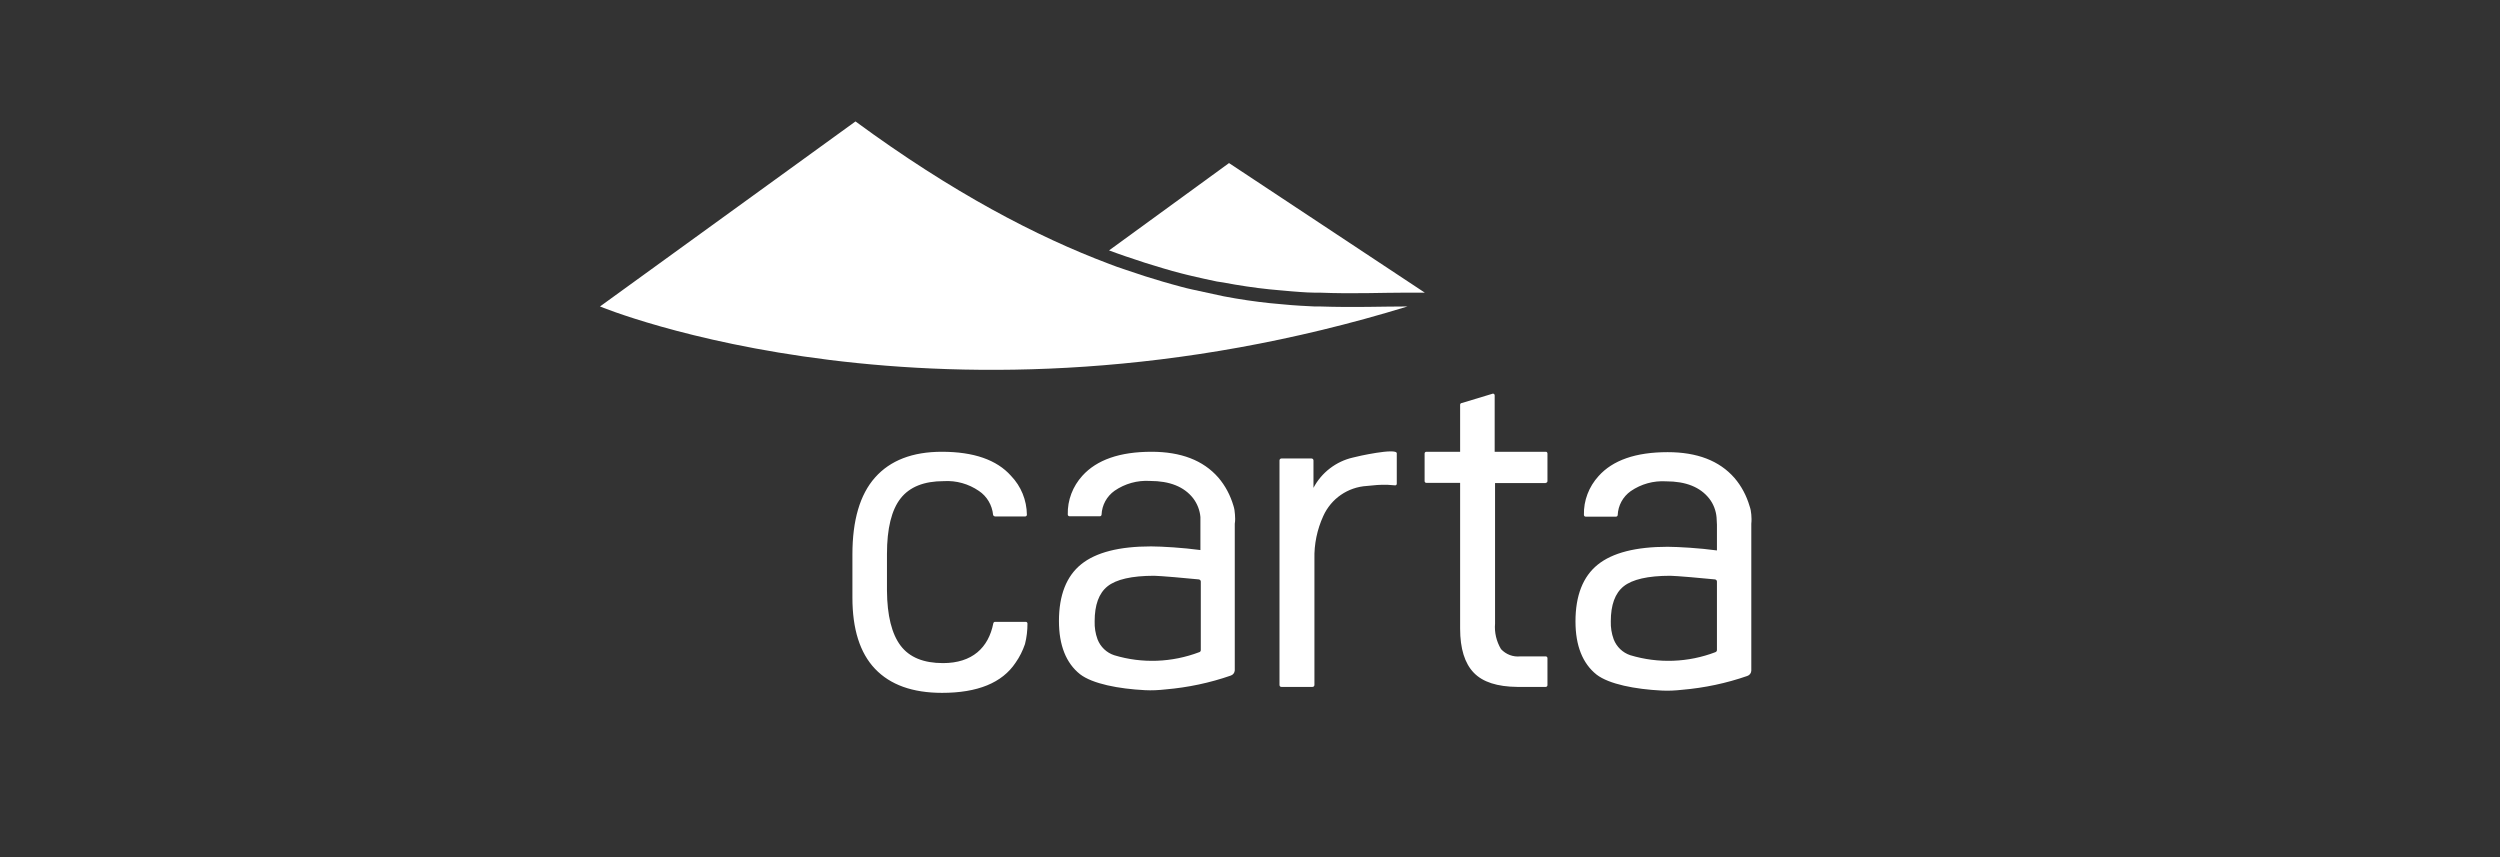 <svg width="350" height="120" viewBox="0 0 350 120" fill="none" xmlns="http://www.w3.org/2000/svg">
<rect x="0" y="0" width="350" height="120" fill="#333333" stroke="none"/>
<path d="M199.472 40.97H198.021H197H196.865C193.453 40.97 189.422 41.158 184.719 40.97H183.967C182.945 40.97 180.796 40.782 180.769 40.782L179.264 40.648C177.221 40.487 175.125 40.218 172.895 39.842L171.256 39.546L170.369 39.412C169.805 39.304 167.386 38.767 166.849 38.633C166.311 38.498 165.908 38.417 165.424 38.283C164.564 38.068 163.705 37.826 162.818 37.558L161.582 37.181C160.749 36.94 159.915 36.671 159.056 36.375L157.524 35.865C156.771 35.623 156.046 35.327 155.266 35.058L172.062 22.831L199.472 40.97Z" fill="white"/>
<path d="M132.022 92.835C129.307 92.835 127.319 92.029 126.083 90.389C124.847 88.75 124.202 86.197 124.175 82.677V77.571C124.175 73.97 124.82 71.39 126.083 69.778C127.346 68.166 129.361 67.359 132.129 67.359C133.876 67.252 135.596 67.736 137.047 68.73C138.175 69.482 138.901 70.719 139.035 72.089C139.062 72.197 139.17 72.277 139.277 72.304H143.523C143.657 72.304 143.765 72.197 143.765 72.062C143.738 70.02 142.959 68.085 141.534 66.607C139.546 64.376 136.321 63.248 131.86 63.248C127.749 63.248 124.632 64.457 122.509 66.849C120.386 69.24 119.338 72.841 119.338 77.625V83.671C119.338 88.078 120.386 91.41 122.509 93.641C124.632 95.871 127.749 97 131.887 97C136.859 97 140.298 95.603 142.179 92.781C142.744 91.975 143.174 91.115 143.496 90.174C143.738 89.234 143.846 88.266 143.846 87.299C143.846 87.165 143.738 87.057 143.604 87.057H139.304C139.197 87.057 139.089 87.138 139.062 87.272C138.39 90.685 136.106 92.835 132.022 92.835ZM216.402 67.601C216.536 67.601 216.644 67.494 216.644 67.359V63.49C216.644 63.355 216.536 63.248 216.429 63.248H216.402H209.254V55.347C209.254 55.213 209.146 55.105 209.012 55.105L204.658 56.422C204.524 56.422 204.417 56.53 204.417 56.664V63.248H199.687C199.553 63.248 199.445 63.355 199.445 63.49V67.359C199.445 67.494 199.553 67.601 199.687 67.601H204.417V87.998C204.417 90.819 205.062 92.862 206.325 94.178C207.588 95.495 209.63 96.14 212.425 96.167H216.402C216.536 96.167 216.644 96.059 216.644 95.925V92.136C216.644 92.002 216.536 91.894 216.402 91.894H212.855C211.833 92.002 210.839 91.626 210.14 90.873C209.496 89.798 209.2 88.535 209.307 87.299V67.628H216.402V67.601ZM172.895 72.035C172.868 71.605 172.814 71.202 172.68 70.799C172.25 69.348 171.551 68.004 170.557 66.849C168.434 64.43 165.317 63.248 161.205 63.248C156.771 63.248 153.547 64.376 151.531 66.607C150.188 68.085 149.435 70.02 149.489 72.035C149.489 72.17 149.596 72.277 149.731 72.277H153.977C154.111 72.277 154.192 72.197 154.218 72.062C154.272 70.719 154.944 69.482 156.046 68.703C157.497 67.709 159.217 67.225 160.99 67.332C163.758 67.332 165.774 68.139 167.037 69.751C167.628 70.53 167.977 71.444 168.058 72.385C168.058 72.734 168.058 73.056 168.058 73.406V77.007C166.795 76.846 165.532 76.711 164.269 76.63C163.006 76.55 161.958 76.496 161.152 76.496C156.691 76.496 153.439 77.329 151.37 78.995C149.301 80.661 148.253 83.322 148.253 86.95C148.253 90.336 149.247 92.835 151.209 94.393C152.955 95.737 156.61 96.436 160.292 96.624C161.259 96.677 162.226 96.624 163.194 96.516C166.311 96.248 169.375 95.603 172.304 94.582C172.626 94.474 172.841 94.205 172.868 93.856V73.325C172.949 72.868 172.922 72.412 172.895 72.035ZM155.992 91.733C154.917 91.384 154.057 90.551 153.654 89.502C153.358 88.696 153.224 87.836 153.251 86.977C153.251 84.692 153.842 83.053 155.051 82.086C156.261 81.118 158.437 80.608 161.582 80.608C162.253 80.608 166.338 80.957 167.843 81.118C168.004 81.145 168.112 81.279 168.112 81.414V91.007C168.112 91.142 168.031 91.276 167.897 91.303C164.081 92.754 159.889 92.915 155.992 91.733ZM245.182 72.035C245.156 71.632 245.075 71.229 244.941 70.853C244.511 69.402 243.812 68.058 242.818 66.903C240.695 64.484 237.578 63.302 233.466 63.302C229.005 63.302 225.78 64.43 223.792 66.661C222.448 68.139 221.696 70.074 221.749 72.089C221.749 72.223 221.857 72.331 221.991 72.331H226.237C226.372 72.331 226.452 72.25 226.479 72.116C226.533 70.772 227.205 69.536 228.306 68.757C229.758 67.763 231.477 67.279 233.251 67.386C236.019 67.386 238.034 68.192 239.297 69.805C239.889 70.557 240.238 71.498 240.319 72.438C240.319 72.788 240.372 73.11 240.372 73.46V77.061C239.109 76.899 237.846 76.765 236.583 76.684C235.32 76.604 234.272 76.55 233.466 76.55C229.032 76.55 225.754 77.383 223.684 79.049C221.615 80.715 220.567 83.376 220.567 87.003C220.567 90.389 221.561 92.888 223.523 94.447C225.27 95.791 228.925 96.489 232.606 96.677C233.573 96.731 234.541 96.677 235.508 96.57C238.626 96.301 241.689 95.656 244.618 94.635C244.941 94.528 245.156 94.259 245.182 93.91V73.325C245.236 72.868 245.209 72.412 245.182 72.035ZM228.253 91.733C227.178 91.384 226.318 90.551 225.915 89.502C225.619 88.696 225.485 87.836 225.512 86.977C225.512 84.692 226.103 83.053 227.312 82.086C228.521 81.118 230.698 80.608 233.842 80.608C234.514 80.608 238.599 80.957 240.104 81.118C240.265 81.145 240.372 81.279 240.372 81.414V91.007C240.372 91.142 240.292 91.249 240.157 91.303C236.368 92.754 232.176 92.915 228.253 91.733ZM195.334 67.951C195.468 67.951 195.549 67.843 195.549 67.709V67.521V63.463C195.549 62.657 189.959 63.893 189.422 64.054C187.057 64.591 185.015 66.15 183.886 68.3V64.457C183.886 64.323 183.778 64.188 183.617 64.188H179.398C179.264 64.188 179.129 64.296 179.129 64.457V95.898C179.129 96.059 179.237 96.167 179.398 96.167H183.752C183.913 96.167 184.02 96.033 184.02 95.898V78.27C183.966 76.201 184.396 74.131 185.256 72.25C186.358 69.805 188.696 68.192 191.383 68.031C192.324 67.924 193.264 67.843 194.232 67.87L195.334 67.951Z" fill="white"/>
<path d="M197.053 42.905C132.022 62.872 84 42.905 84 42.905L119.768 17C133.338 26.97 145.135 33.124 155.266 36.94C156.019 37.235 156.771 37.504 157.524 37.746L159.055 38.256C159.915 38.552 160.748 38.821 161.581 39.062L162.818 39.439C163.704 39.681 164.564 39.949 165.424 40.164C165.908 40.299 166.365 40.406 166.849 40.514C167.305 40.621 170.987 41.4 171.309 41.481L172.949 41.777C175.179 42.153 177.302 42.422 179.317 42.583L180.822 42.717C180.822 42.717 183.026 42.878 184.02 42.905H184.773C189.502 43.066 193.506 42.905 196.919 42.905H197.053Z" fill="white"/>
</svg>
